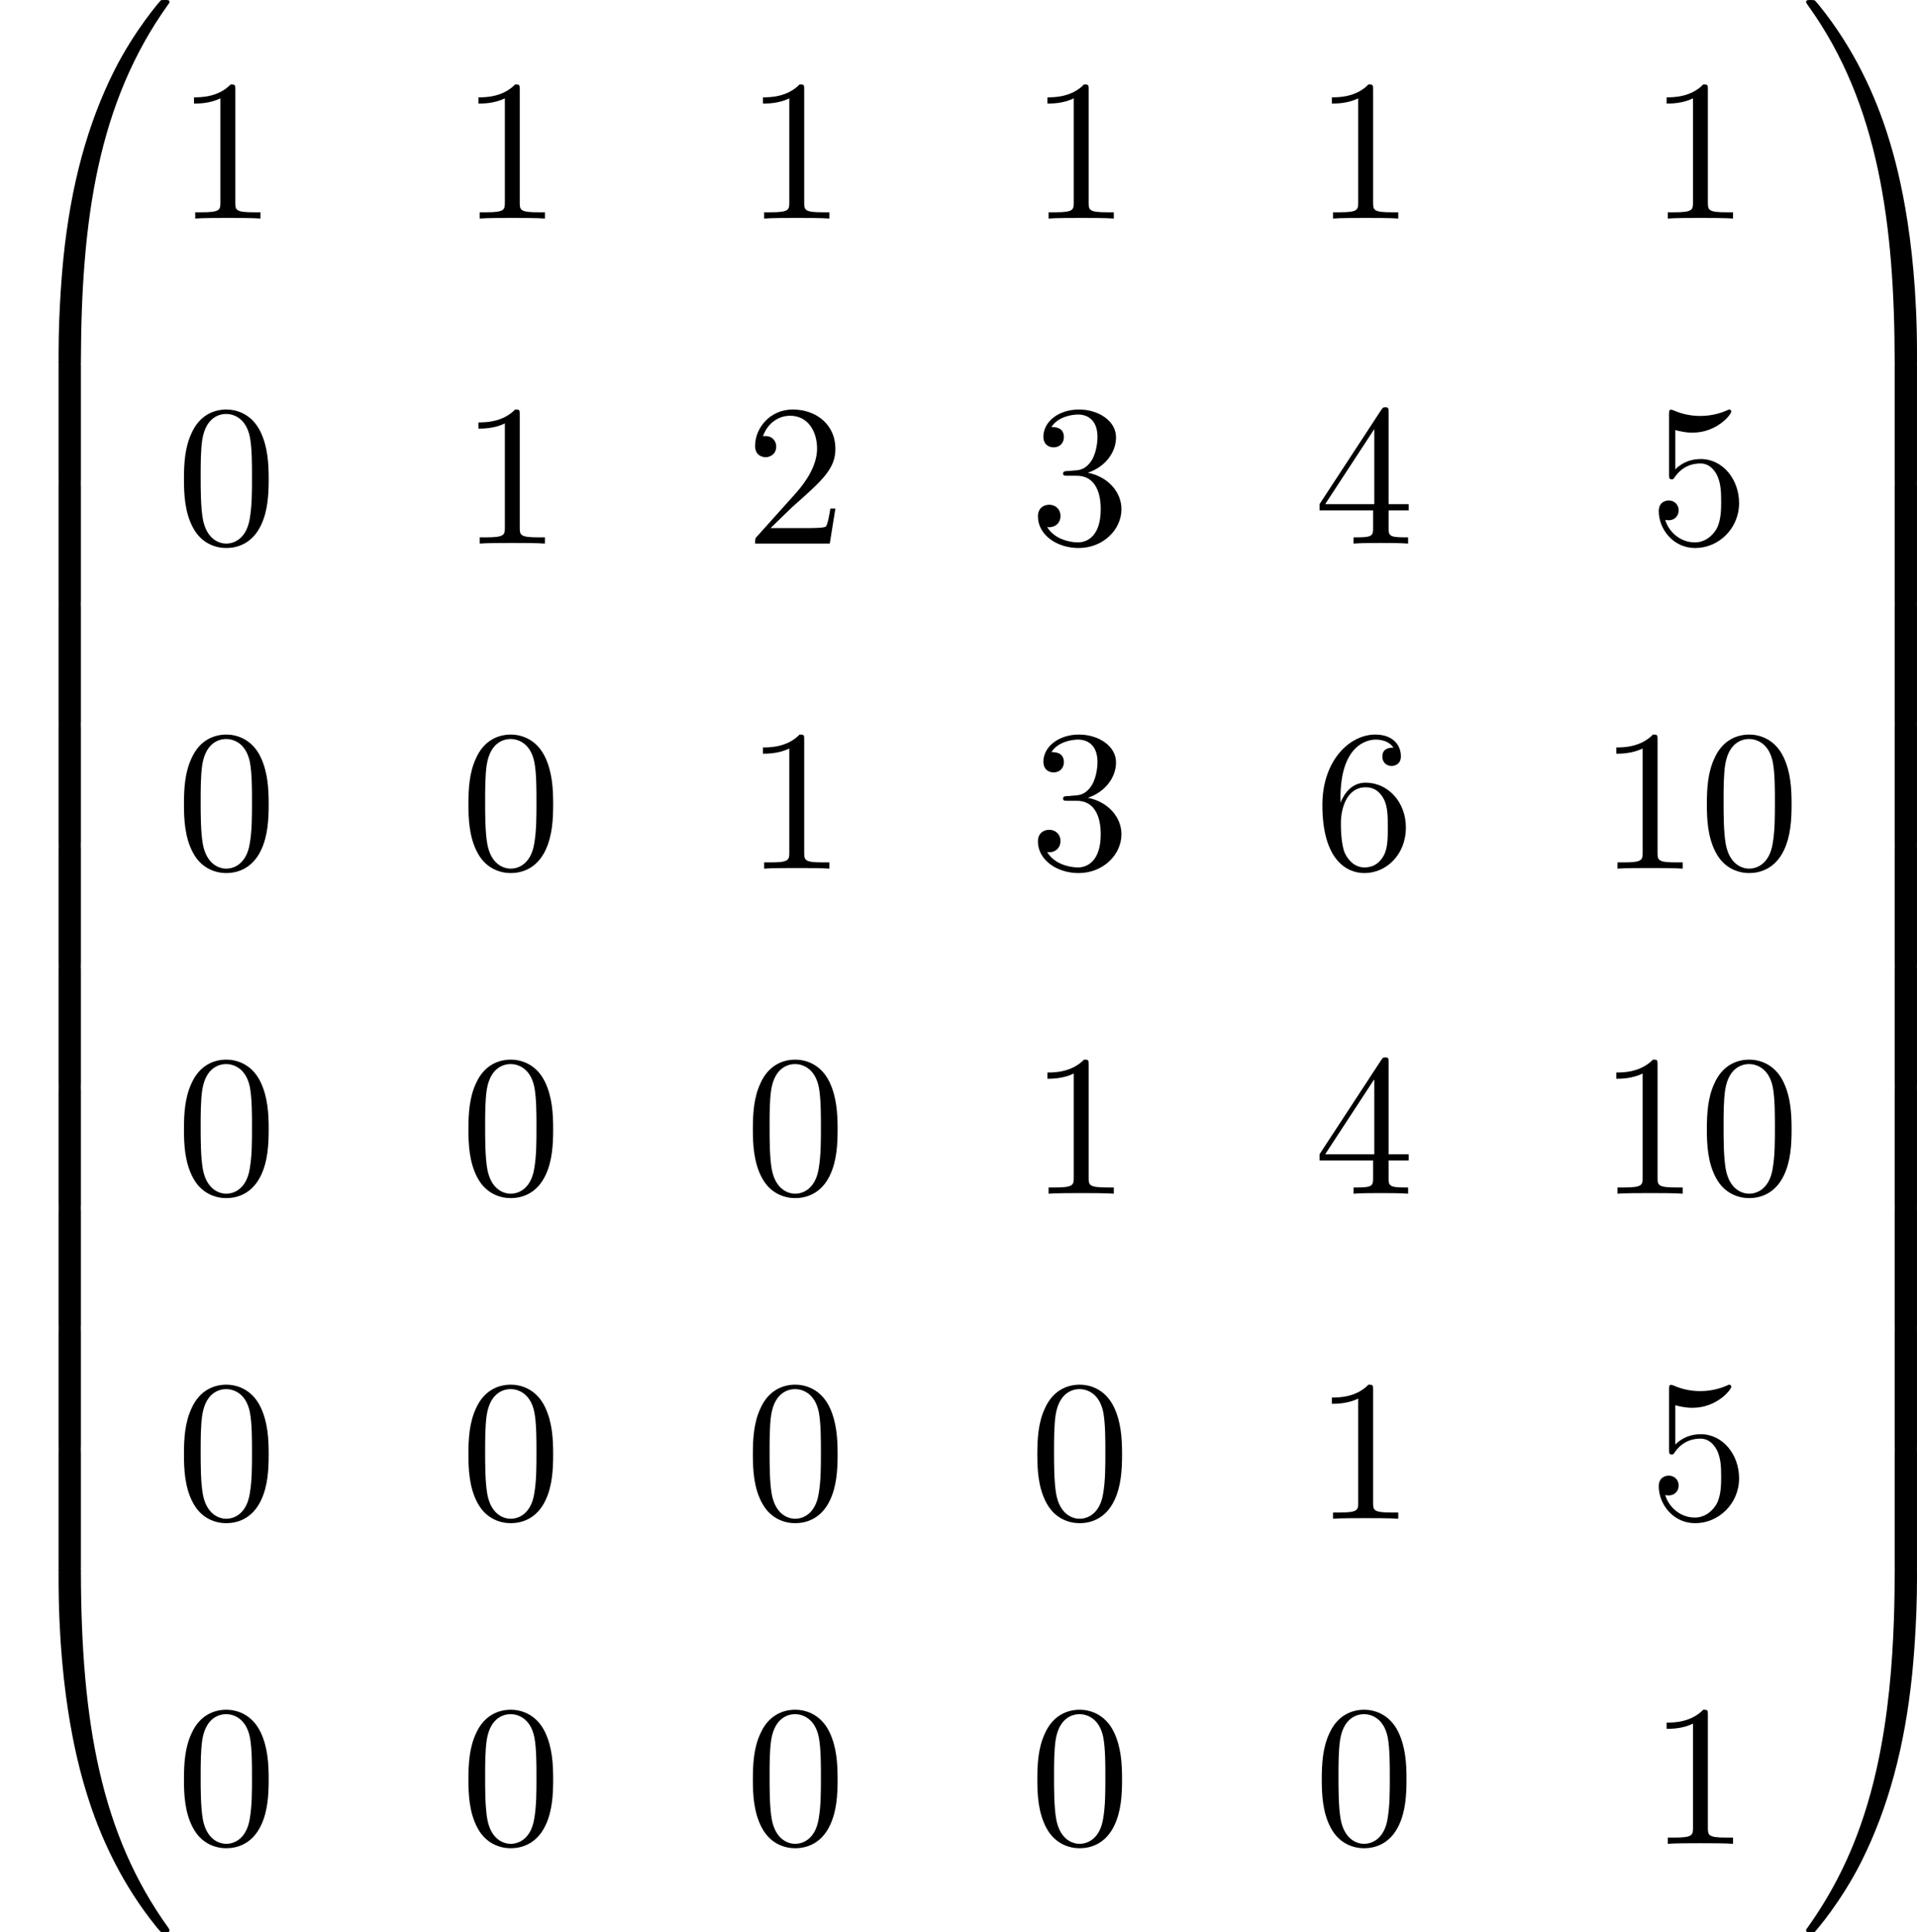<?xml version='1.0' encoding='UTF-8'?>
<!-- This file was generated by dvisvgm 2.13.3 -->
<svg version='1.1' xmlns='http://www.w3.org/2000/svg' xmlns:xlink='http://www.w3.org/1999/xlink' width='207.801pt' height='209.412pt' viewBox='58.182 286.697 207.801 209.412'>
<defs>
<path id='g3-48' d='M5.018-3.491C5.018-4.364 4.964-5.236 4.582-6.044C4.08-7.091 3.185-7.265 2.727-7.265C2.073-7.265 1.276-6.982 .829-5.967C.48-5.215 .425-4.364 .425-3.491C.425-2.673 .469-1.691 .916-.862C1.385 .022 2.182 .24 2.716 .24C3.305 .24 4.135 .011 4.615-1.025C4.964-1.778 5.018-2.629 5.018-3.491ZM2.716 0C2.291 0 1.647-.273 1.451-1.32C1.331-1.975 1.331-2.978 1.331-3.622C1.331-4.32 1.331-5.04 1.418-5.629C1.625-6.927 2.444-7.025 2.716-7.025C3.076-7.025 3.796-6.829 4.004-5.749C4.113-5.138 4.113-4.309 4.113-3.622C4.113-2.804 4.113-2.062 3.993-1.364C3.829-.327 3.207 0 2.716 0Z'/>
<path id='g3-49' d='M3.207-6.982C3.207-7.244 3.207-7.265 2.956-7.265C2.28-6.567 1.32-6.567 .971-6.567V-6.229C1.189-6.229 1.833-6.229 2.4-6.513V-.862C2.4-.469 2.367-.338 1.385-.338H1.036V0C1.418-.033 2.367-.033 2.804-.033S4.189-.033 4.571 0V-.338H4.222C3.24-.338 3.207-.458 3.207-.862V-6.982Z'/>
<path id='g3-50' d='M1.385-.84L2.542-1.964C4.244-3.469 4.898-4.058 4.898-5.149C4.898-6.393 3.916-7.265 2.585-7.265C1.353-7.265 .545-6.262 .545-5.291C.545-4.68 1.091-4.68 1.124-4.68C1.309-4.68 1.691-4.811 1.691-5.258C1.691-5.542 1.495-5.825 1.113-5.825C1.025-5.825 1.004-5.825 .971-5.815C1.222-6.524 1.811-6.927 2.444-6.927C3.436-6.927 3.905-6.044 3.905-5.149C3.905-4.276 3.36-3.415 2.76-2.738L.665-.404C.545-.284 .545-.262 .545 0H4.593L4.898-1.898H4.625C4.571-1.571 4.495-1.091 4.385-.927C4.309-.84 3.589-.84 3.349-.84H1.385Z'/>
<path id='g3-51' d='M3.164-3.84C4.058-4.135 4.691-4.898 4.691-5.76C4.691-6.655 3.731-7.265 2.684-7.265C1.582-7.265 .753-6.611 .753-5.782C.753-5.422 .993-5.215 1.309-5.215C1.647-5.215 1.865-5.455 1.865-5.771C1.865-6.316 1.353-6.316 1.189-6.316C1.527-6.851 2.247-6.993 2.64-6.993C3.087-6.993 3.687-6.753 3.687-5.771C3.687-5.64 3.665-5.007 3.382-4.527C3.055-4.004 2.684-3.971 2.411-3.96C2.324-3.949 2.062-3.927 1.985-3.927C1.898-3.916 1.822-3.905 1.822-3.796C1.822-3.676 1.898-3.676 2.084-3.676H2.564C3.458-3.676 3.862-2.935 3.862-1.865C3.862-.382 3.109-.065 2.629-.065C2.16-.065 1.342-.251 .96-.895C1.342-.84 1.68-1.08 1.68-1.495C1.68-1.887 1.385-2.105 1.069-2.105C.807-2.105 .458-1.953 .458-1.473C.458-.48 1.473 .24 2.662 .24C3.993 .24 4.985-.753 4.985-1.865C4.985-2.76 4.298-3.611 3.164-3.84Z'/>
<path id='g3-52' d='M3.207-1.8V-.851C3.207-.458 3.185-.338 2.378-.338H2.149V0C2.596-.033 3.164-.033 3.622-.033S4.658-.033 5.105 0V-.338H4.876C4.069-.338 4.047-.458 4.047-.851V-1.8H5.138V-2.138H4.047V-7.102C4.047-7.32 4.047-7.385 3.873-7.385C3.775-7.385 3.742-7.385 3.655-7.255L.305-2.138V-1.8H3.207ZM3.273-2.138H.611L3.273-6.207V-2.138Z'/>
<path id='g3-53' d='M4.898-2.193C4.898-3.491 4.004-4.582 2.825-4.582C2.302-4.582 1.833-4.407 1.44-4.025V-6.153C1.658-6.087 2.018-6.011 2.367-6.011C3.709-6.011 4.473-7.004 4.473-7.145C4.473-7.211 4.44-7.265 4.364-7.265C4.353-7.265 4.331-7.265 4.276-7.233C4.058-7.135 3.524-6.916 2.793-6.916C2.356-6.916 1.855-6.993 1.342-7.222C1.255-7.255 1.233-7.255 1.211-7.255C1.102-7.255 1.102-7.167 1.102-6.993V-3.764C1.102-3.567 1.102-3.48 1.255-3.48C1.331-3.48 1.353-3.513 1.396-3.578C1.516-3.753 1.92-4.342 2.804-4.342C3.371-4.342 3.644-3.84 3.731-3.644C3.905-3.24 3.927-2.815 3.927-2.269C3.927-1.887 3.927-1.233 3.665-.775C3.404-.349 3-.065 2.498-.065C1.702-.065 1.08-.644 .895-1.287C.927-1.276 .96-1.265 1.08-1.265C1.44-1.265 1.625-1.538 1.625-1.8S1.44-2.335 1.08-2.335C.927-2.335 .545-2.258 .545-1.756C.545-.818 1.298 .24 2.52 .24C3.785 .24 4.898-.807 4.898-2.193Z'/>
<path id='g3-54' d='M1.44-3.578V-3.84C1.44-6.6 2.793-6.993 3.349-6.993C3.611-6.993 4.069-6.927 4.309-6.556C4.145-6.556 3.709-6.556 3.709-6.065C3.709-5.727 3.971-5.564 4.211-5.564C4.385-5.564 4.713-5.662 4.713-6.087C4.713-6.742 4.233-7.265 3.327-7.265C1.931-7.265 .458-5.858 .458-3.447C.458-.535 1.724 .24 2.738 .24C3.949 .24 4.985-.785 4.985-2.225C4.985-3.611 4.015-4.658 2.804-4.658C2.062-4.658 1.658-4.102 1.44-3.578ZM2.738-.065C2.051-.065 1.724-.72 1.658-.884C1.462-1.396 1.462-2.269 1.462-2.465C1.462-3.316 1.811-4.407 2.793-4.407C2.967-4.407 3.469-4.407 3.807-3.731C4.004-3.327 4.004-2.771 4.004-2.236C4.004-1.713 4.004-1.167 3.818-.775C3.491-.12 2.989-.065 2.738-.065Z'/>
<path id='g0-48' d='M4.08 19.309C4.32 19.309 4.385 19.309 4.385 19.156C4.407 11.509 5.291 5.16 9.109-.175C9.185-.273 9.185-.295 9.185-.316C9.185-.425 9.109-.425 8.935-.425S8.738-.425 8.716-.404C8.673-.371 7.287 1.222 6.185 3.415C4.745 6.295 3.84 9.6 3.436 13.571C3.404 13.909 3.175 16.178 3.175 18.764V19.189C3.185 19.309 3.251 19.309 3.48 19.309H4.08Z'/>
<path id='g0-49' d='M6.36 18.764C6.36 12.098 5.171 8.193 4.833 7.091C4.091 4.669 2.88 2.116 1.058-.131C.895-.327 .851-.382 .807-.404C.785-.415 .775-.425 .6-.425C.436-.425 .349-.425 .349-.316C.349-.295 .349-.273 .491-.076C4.287 5.225 5.138 11.771 5.149 19.156C5.149 19.309 5.215 19.309 5.455 19.309H6.055C6.284 19.309 6.349 19.309 6.36 19.189V18.764Z'/>
<path id='g0-64' d='M3.48-.545C3.251-.545 3.185-.545 3.175-.425V0C3.175 6.665 4.364 10.571 4.702 11.673C5.444 14.095 6.655 16.647 8.476 18.895C8.64 19.091 8.684 19.145 8.727 19.167C8.749 19.178 8.76 19.189 8.935 19.189S9.185 19.189 9.185 19.08C9.185 19.058 9.185 19.036 9.12 18.938C5.487 13.898 4.396 7.833 4.385-.393C4.385-.545 4.32-.545 4.08-.545H3.48Z'/>
<path id='g0-65' d='M6.36-.425C6.349-.545 6.284-.545 6.055-.545H5.455C5.215-.545 5.149-.545 5.149-.393C5.149 .731 5.138 3.327 4.855 6.044C4.265 11.684 2.815 15.589 .425 18.938C.349 19.036 .349 19.058 .349 19.08C.349 19.189 .436 19.189 .6 19.189C.775 19.189 .796 19.189 .818 19.167C.862 19.135 2.247 17.542 3.349 15.349C4.789 12.469 5.695 9.164 6.098 5.193C6.131 4.855 6.36 2.585 6.36 0V-.425Z'/>
<path id='g0-66' d='M4.385 .185C4.385-.098 4.375-.109 4.08-.109H3.48C3.185-.109 3.175-.098 3.175 .185V6.36C3.175 6.644 3.185 6.655 3.48 6.655H4.08C4.375 6.655 4.385 6.644 4.385 6.36V.185Z'/>
<path id='g0-67' d='M6.36 .185C6.36-.098 6.349-.109 6.055-.109H5.455C5.16-.109 5.149-.098 5.149 .185V6.36C5.149 6.644 5.16 6.655 5.455 6.655H6.055C6.349 6.655 6.36 6.644 6.36 6.36V.185Z'/>
</defs>
<g id='page2' transform='matrix(2 0 0 2 0 0)'>
<use x='29.091' y='143.774' xlink:href='#g0-48'/>
<use x='29.091' y='162.974' xlink:href='#g0-66'/>
<use x='29.091' y='169.52' xlink:href='#g0-66'/>
<use x='29.091' y='176.065' xlink:href='#g0-66'/>
<use x='29.091' y='182.611' xlink:href='#g0-66'/>
<use x='29.091' y='189.156' xlink:href='#g0-66'/>
<use x='29.091' y='195.702' xlink:href='#g0-66'/>
<use x='29.091' y='202.247' xlink:href='#g0-66'/>
<use x='29.091' y='208.793' xlink:href='#g0-66'/>
<use x='29.091' y='215.338' xlink:href='#g0-66'/>
<use x='29.091' y='221.884' xlink:href='#g0-66'/>
<use x='29.091' y='228.866' xlink:href='#g0-64'/>
<use x='38.636' y='155.19' xlink:href='#g3-49'/>
<use x='54.054' y='155.19' xlink:href='#g3-49'/>
<use x='69.471' y='155.19' xlink:href='#g3-49'/>
<use x='84.888' y='155.19' xlink:href='#g3-49'/>
<use x='100.305' y='155.19' xlink:href='#g3-49'/>
<use x='118.45' y='155.19' xlink:href='#g3-49'/>
<use x='38.636' y='172.804' xlink:href='#g3-48'/>
<use x='54.054' y='172.804' xlink:href='#g3-49'/>
<use x='69.471' y='172.804' xlink:href='#g3-50'/>
<use x='84.888' y='172.804' xlink:href='#g3-51'/>
<use x='100.305' y='172.804' xlink:href='#g3-52'/>
<use x='118.45' y='172.804' xlink:href='#g3-53'/>
<use x='38.636' y='190.418' xlink:href='#g3-48'/>
<use x='54.054' y='190.418' xlink:href='#g3-48'/>
<use x='69.471' y='190.418' xlink:href='#g3-49'/>
<use x='84.888' y='190.418' xlink:href='#g3-51'/>
<use x='100.305' y='190.418' xlink:href='#g3-54'/>
<use x='115.722' y='190.418' xlink:href='#g3-49'/>
<use x='121.177' y='190.418' xlink:href='#g3-48'/>
<use x='38.636' y='208.032' xlink:href='#g3-48'/>
<use x='54.054' y='208.032' xlink:href='#g3-48'/>
<use x='69.471' y='208.032' xlink:href='#g3-48'/>
<use x='84.888' y='208.032' xlink:href='#g3-49'/>
<use x='100.305' y='208.032' xlink:href='#g3-52'/>
<use x='115.722' y='208.032' xlink:href='#g3-49'/>
<use x='121.177' y='208.032' xlink:href='#g3-48'/>
<use x='38.636' y='225.646' xlink:href='#g3-48'/>
<use x='54.054' y='225.646' xlink:href='#g3-48'/>
<use x='69.471' y='225.646' xlink:href='#g3-48'/>
<use x='84.888' y='225.646' xlink:href='#g3-48'/>
<use x='100.305' y='225.646' xlink:href='#g3-49'/>
<use x='118.45' y='225.646' xlink:href='#g3-53'/>
<use x='38.636' y='243.26' xlink:href='#g3-48'/>
<use x='54.054' y='243.26' xlink:href='#g3-48'/>
<use x='69.471' y='243.26' xlink:href='#g3-48'/>
<use x='84.888' y='243.26' xlink:href='#g3-48'/>
<use x='100.305' y='243.26' xlink:href='#g3-48'/>
<use x='118.45' y='243.26' xlink:href='#g3-49'/>
<use x='126.632' y='143.774' xlink:href='#g0-49'/>
<use x='126.632' y='162.974' xlink:href='#g0-67'/>
<use x='126.632' y='169.52' xlink:href='#g0-67'/>
<use x='126.632' y='176.065' xlink:href='#g0-67'/>
<use x='126.632' y='182.611' xlink:href='#g0-67'/>
<use x='126.632' y='189.156' xlink:href='#g0-67'/>
<use x='126.632' y='195.702' xlink:href='#g0-67'/>
<use x='126.632' y='202.247' xlink:href='#g0-67'/>
<use x='126.632' y='208.793' xlink:href='#g0-67'/>
<use x='126.632' y='215.338' xlink:href='#g0-67'/>
<use x='126.632' y='221.884' xlink:href='#g0-67'/>
<use x='126.632' y='228.866' xlink:href='#g0-65'/>
</g>
</svg>